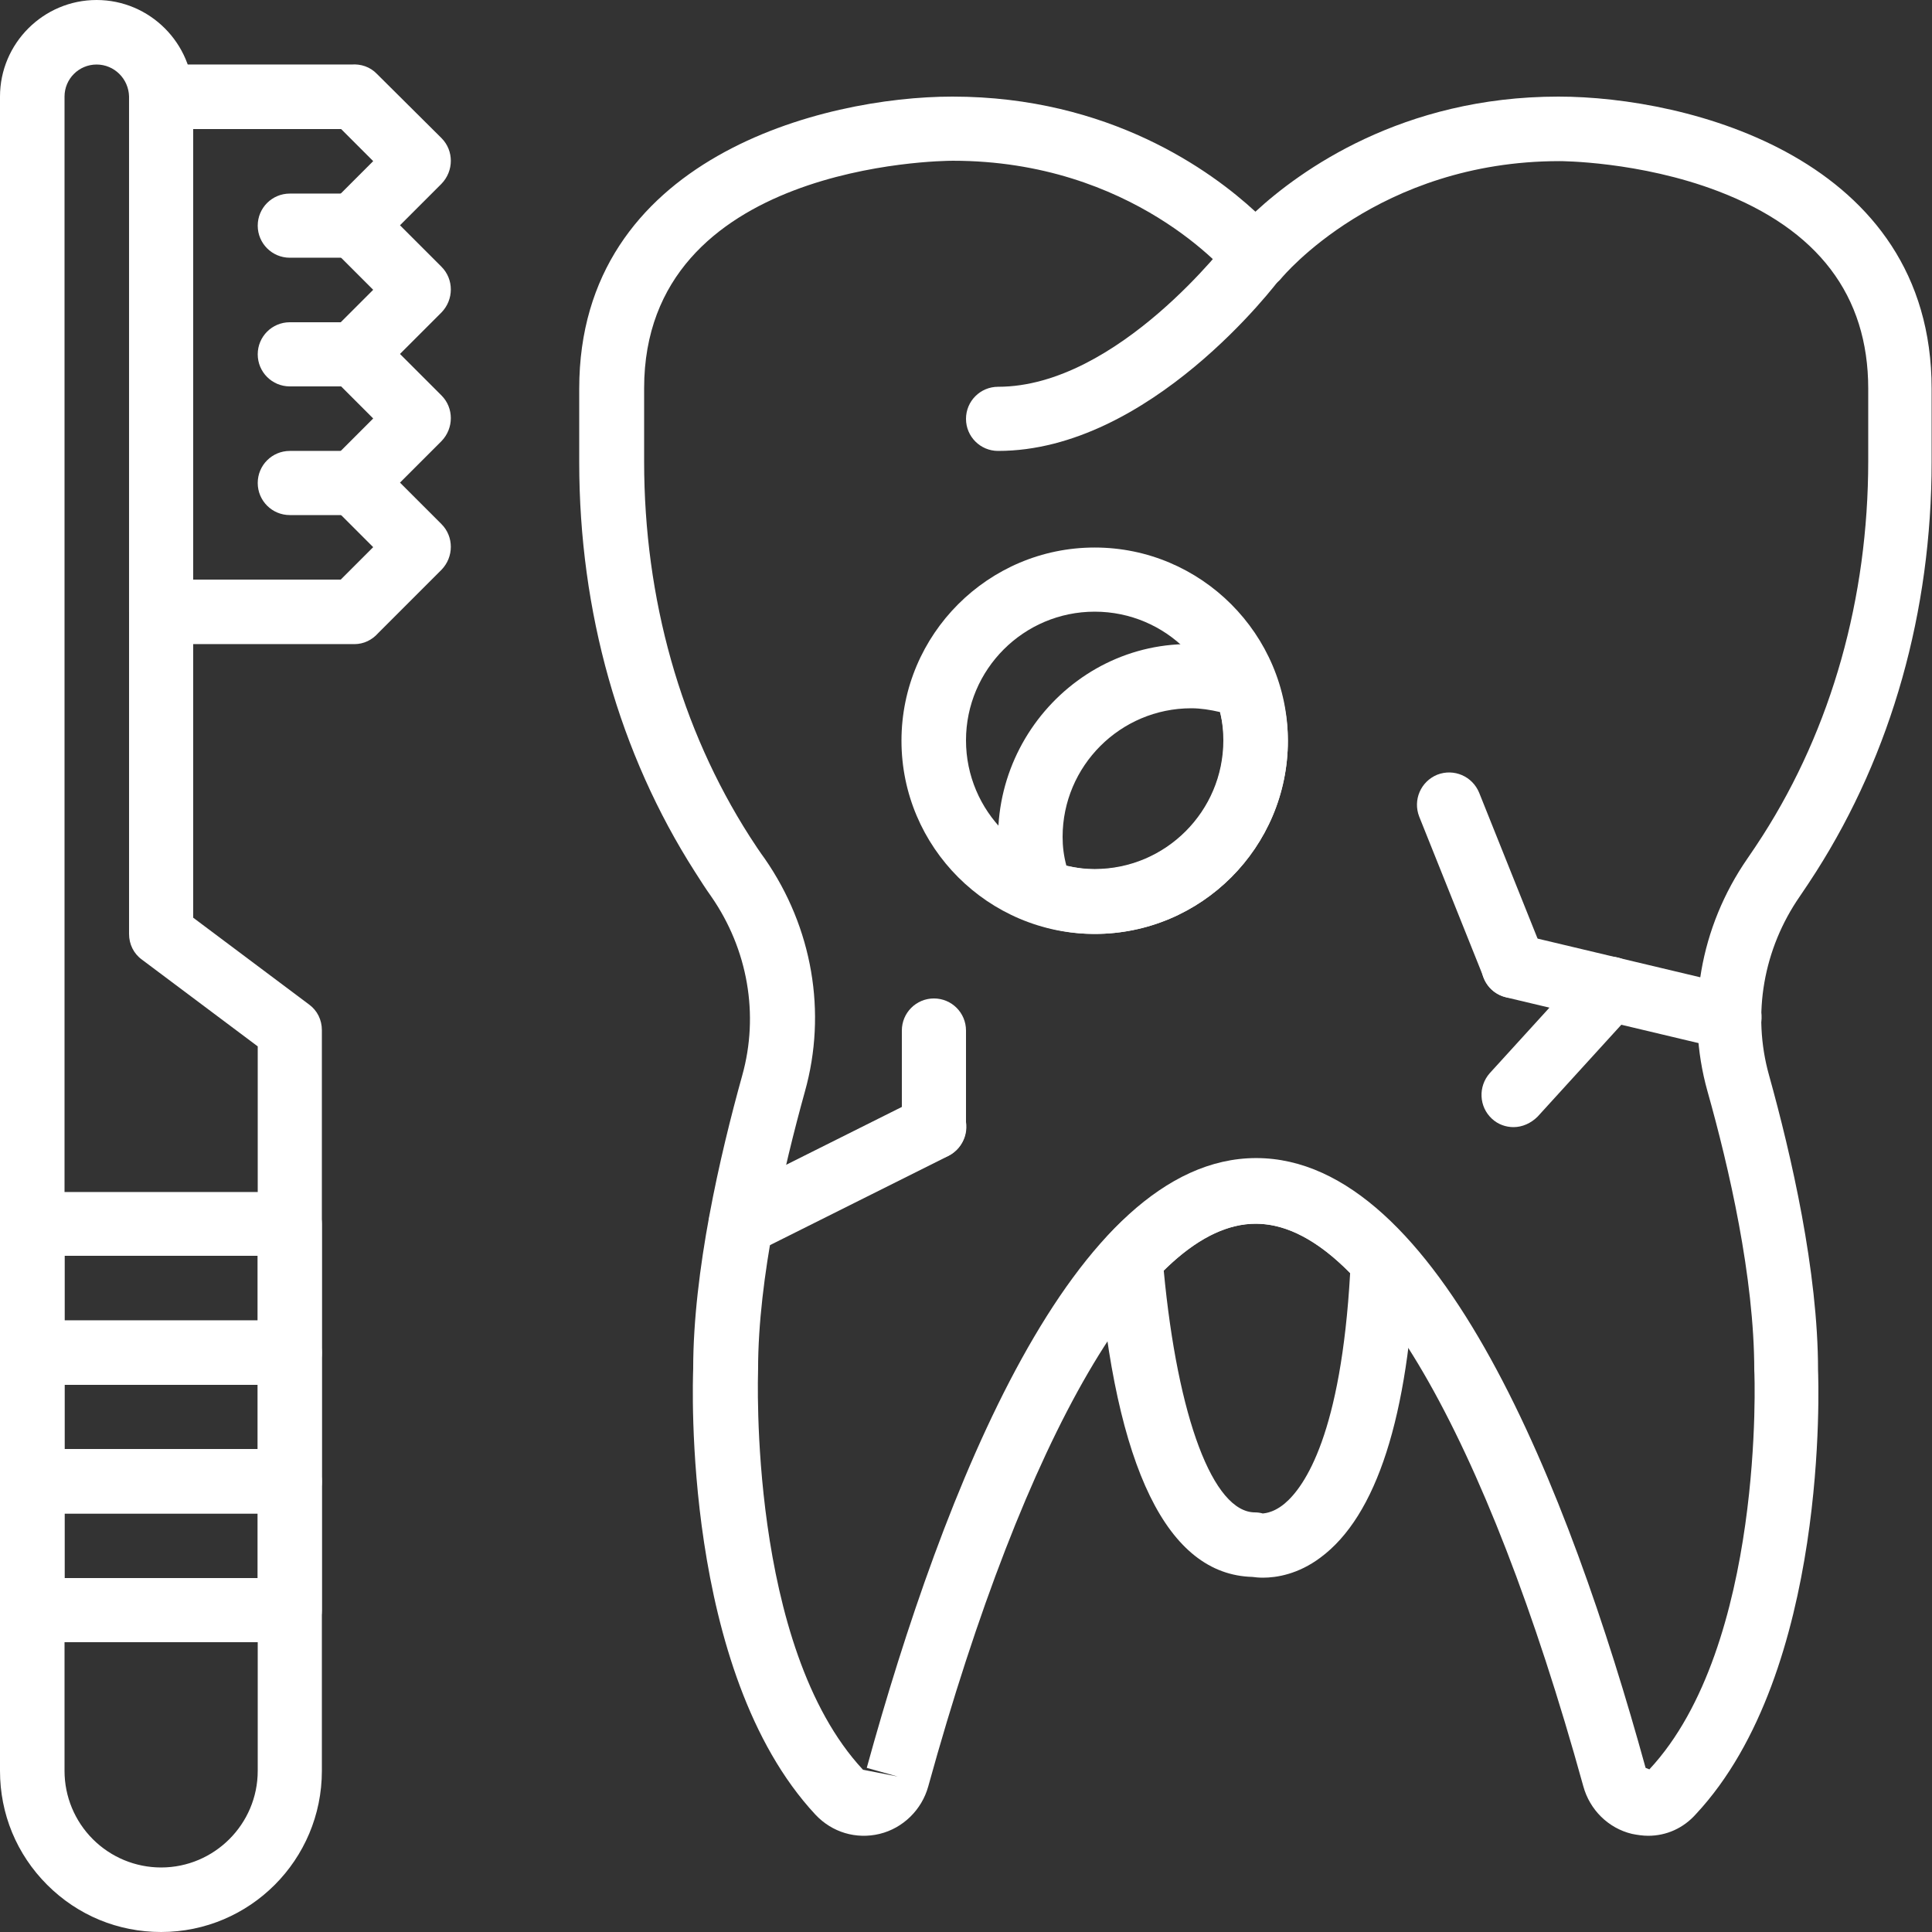 <?xml version="1.0" encoding="UTF-8"?> <!-- Generator: Adobe Illustrator 22.0.1, SVG Export Plug-In . SVG Version: 6.00 Build 0) --> <svg xmlns="http://www.w3.org/2000/svg" xmlns:xlink="http://www.w3.org/1999/xlink" id="Capa_1" x="0px" y="0px" viewBox="0 0 512 512" style="enable-background:new 0 0 512 512;" xml:space="preserve"><rect x="0" y="0" width="512" height="512" fill="#333333" stroke="none"/> <style type="text/css"> .st0{fill:#FFFFFF;} </style> <path class="st0" d="M42.7,512c-11.4,0-22.1-4.4-30.2-12.5S0,480.7,0,469.3V25.6C0,11.5,11.5,0,25.6,0s25.6,11.5,25.6,25.6v217.6 l30.7,23c2.2,1.6,3.4,4.1,3.4,6.8v196.3C85.3,492.9,66.2,512,42.7,512C42.7,512,42.7,512,42.7,512z M25.6,17.1 c-4.7,0-8.5,3.8-8.5,8.5v443.7c0,6.8,2.7,13.3,7.5,18.1c4.8,4.8,11.3,7.5,18.1,7.5h0c14.1,0,25.6-11.5,25.6-25.6v-192l-30.7-23 c-2.2-1.6-3.4-4.1-3.4-6.8V25.6C34.1,20.9,30.3,17.1,25.6,17.1z"></path> <path class="st0" d="M8.5,367c-2.3,0-4.4-0.9-6-2.5c-1.6-1.6-2.5-3.8-2.5-6v-34.1c0-4.7,3.8-8.5,8.5-8.5l68.3,0c2.3,0,4.4,0.9,6,2.5 c1.6,1.6,2.5,3.8,2.5,6v34.1c0,4.7-3.8,8.5-8.5,8.5L8.5,367z M76.8,358.4L76.8,358.4L76.8,358.4z M17.1,332.8v17.1l51.2,0v-17.1 L17.1,332.8z"></path> <path class="st0" d="M8.5,401.1c-2.3,0-4.4-0.9-6-2.5c-1.6-1.6-2.5-3.8-2.5-6v-34.1c0-4.7,3.8-8.5,8.5-8.5l68.3,0 c2.3,0,4.4,0.9,6,2.5c1.6,1.6,2.5,3.8,2.5,6v34.1c0,4.7-3.8,8.5-8.5,8.5L8.5,401.1z M76.8,392.5L76.8,392.5L76.8,392.5z M17.1,366.9 V384l51.2,0v-17.1L17.1,366.9z"></path> <path class="st0" d="M8.5,435.2c-2.3,0-4.4-0.9-6-2.5c-1.6-1.6-2.5-3.8-2.5-6v-34.1c0-4.7,3.8-8.5,8.5-8.5l68.3,0 c2.3,0,4.4,0.9,6,2.5c1.6,1.6,2.5,3.8,2.5,6v34.1c0,4.7-3.8,8.5-8.5,8.5L8.5,435.2z M76.8,426.7L76.8,426.7L76.8,426.7z M17.1,401.1 v17.1l51.2,0v-17.1L17.1,401.1z"></path> <path class="st0" d="M93.9,170.7H42.7c-4.7,0-8.5-3.8-8.5-8.5V25.6c0-4.7,3.8-8.5,8.5-8.5h50.4c2.5-0.2,5,0.6,6.8,2.5L117,36.6 c3.3,3.3,3.3,8.7,0,12.1l-11,11l11,11c3.3,3.3,3.3,8.7,0,12.1l-11,11l11,11c3.3,3.3,3.3,8.7,0,12.1l-11,11l11,11 c3.3,3.3,3.3,8.7,0,12.1l-16.8,16.8C98.6,169.6,96.4,170.7,93.9,170.7z M51.2,153.6h39.1l8.6-8.6l-11-11c-3.3-3.3-3.3-8.7,0-12.1 l11-11l-11-11c-3.3-3.3-3.3-8.7,0-12.1l11-11l-11-11c-3.3-3.3-3.3-8.7,0-12.1l11-11l-8.5-8.5H51.2V153.6z"></path> <path class="st0" d="M93.9,68.3H76.8c-4.7,0-8.5-3.8-8.5-8.5s3.8-8.5,8.5-8.5h17.1c4.7,0,8.5,3.8,8.5,8.5S98.6,68.3,93.9,68.3z"></path> <path class="st0" d="M93.9,102.4H76.8c-4.7,0-8.5-3.8-8.5-8.5s3.8-8.5,8.5-8.5h17.1c4.7,0,8.5,3.8,8.5,8.5S98.6,102.4,93.9,102.4z"></path> <path class="st0" d="M93.9,136.5H76.8c-4.7,0-8.5-3.8-8.5-8.5c0-4.7,3.8-8.5,8.5-8.5h17.1c4.7,0,8.5,3.8,8.5,8.5 C102.4,132.7,98.6,136.5,93.9,136.5z"></path> <path class="st0" d="M264.5,119.5c-4.7,0-8.5-3.8-8.5-8.5s3.8-8.5,8.5-8.5c31.7,0,61.1-38.9,61.4-39.2c2.8-3.8,8.2-4.6,11.9-1.7 c3.8,2.8,4.5,8.2,1.7,11.9C338.2,75.3,304.7,119.5,264.5,119.5z"></path> <path class="st0" d="M458.3,278.1c-0.7,0-1.3-0.1-2-0.2l-57.2-13.6c-4.6-1.1-7.4-5.7-6.3-10.3c1.1-4.6,5.7-7.4,10.3-6.3l57.2,13.6 c4.6,1.1,7.4,5.7,6.3,10.3C465.7,275.4,462.2,278.1,458.3,278.1z"></path> <path class="st0" d="M401.1,264.5c-3.4,0-6.6-2-7.9-5.4l-17.1-42.7c-1.7-4.4,0.4-9.3,4.8-11.1c4.4-1.7,9.3,0.4,11.1,4.8l17.1,42.7 c1.7,4.4-0.4,9.3-4.8,11.1C403.2,264.3,402.1,264.5,401.1,264.5L401.1,264.5z"></path> <path class="st0" d="M401.1,298.7c-2,0-4.1-0.7-5.7-2.2c-3.5-3.2-3.7-8.6-0.6-12.1l25.6-28.1c3.2-3.5,8.6-3.7,12.1-0.6 c3.5,3.2,3.7,8.6,0.6,12.1l-25.6,28.1C405.7,297.7,403.4,298.7,401.1,298.7z"></path> <path class="st0" d="M196.3,332.8c-3.1,0-6.1-1.7-7.6-4.7c-2.1-4.2-0.4-9.3,3.8-11.5l51.2-25.6c4.2-2.1,9.3-0.4,11.5,3.8 c2.1,4.2,0.4,9.3-3.8,11.5l-51.2,25.6C198.9,332.5,197.6,332.8,196.3,332.8L196.3,332.8z"></path> <path class="st0" d="M247.5,307.2c-4.7,0-8.5-3.8-8.5-8.5v-25.6c0-4.7,3.8-8.5,8.5-8.5c4.7,0,8.5,3.8,8.5,8.5v25.6 C256,303.4,252.2,307.2,247.5,307.2z"></path> <path class="st0" d="M436.8,486.5c-1.4,0-2.8-0.2-4.3-0.5c-6.3-1.5-11.2-6.4-12.9-12.6c-25.8-93.3-58.2-149.1-86.8-149.1 c-28.6,0-61,55.7-86.8,149.1c-1.7,6.2-6.7,11.1-12.9,12.6c-6.2,1.5-12.6-0.4-17-5.1c-35.4-38-32.5-114.9-32.4-118.1 c0-25.9,7.1-56.6,13-77.8c4.5-16.1,1.5-33.4-8.2-47.4c-1.5-2.1-2.9-4.3-4.3-6.5c-20.1-31.4-30.7-69-30.7-108.6V103 c0-61.2,64.7-77.4,98.9-77.4c41.6,0,68.6,19.7,80.3,30.5c11.7-10.8,38.8-30.5,80.3-30.5c34.2,0,98.9,16.2,98.9,77.4v19.4 c0,39.6-10.6,77.2-30.6,108.6c-1.4,2.2-2.8,4.3-4.3,6.5c-9.7,14-12.7,31.3-8.2,47.4c5.9,21.2,13,52,13,78.2 c0.1,2.9,3,79.8-32.4,117.7C446.1,484.5,441.6,486.5,436.8,486.5L436.8,486.5z M252.5,42.6c-3.3,0-81.8,0.9-81.8,60.3v19.4 c0,36.4,9.7,70.8,28,99.4c1.3,2,2.6,4,4,5.9c12.6,18.2,16.5,40.7,10.6,61.7c-5.6,20.2-12.4,49.3-12.4,73.6 c0,1.1-2.7,73.4,27.8,106.1l9.2,1.8l-8.2-2.3c20.3-73.7,54.8-161.6,103.2-161.6s82.9,87.9,103.2,161.6l1,0.4 c30.6-32.8,27.9-105,27.8-105.7c0-24.7-6.7-53.8-12.4-74c-5.9-21-2-43.5,10.6-61.7c1.4-2,2.7-4,4-6c18.3-28.6,28-63,28-99.4V103 c0-24.7-13.3-42.2-39.7-52.3c-20.9-8-41.9-8-42.1-8c-48.1,0-73.4,30.7-73.7,31c-3.2,4-10,4-13.3,0C325.2,72.4,300.2,42.6,252.5,42.6 L252.5,42.6z"></path> <path class="st0" d="M334.7,418.1c-1.1,0-2.1-0.1-2.8-0.2c-22.5-0.6-36.3-28.7-40.8-83.6c-0.2-2.4,0.6-4.8,2.2-6.5 c25.5-27.6,54.1-27.3,79.6,0.6c1.5,1.7,2.3,3.9,2.2,6.1c-1.8,40.9-10.3,67.3-25.2,78.3C344,417.2,338.3,418.1,334.7,418.1z M308.4,336.7c3.7,39.1,13.1,64.1,24.2,64.1c0.7,0,1.4,0.1,2.1,0.3c-0.3-0.1,2.3,0.2,5.7-2.6c5.5-4.6,15-18.7,17.4-61.1 C340.9,320.2,325.4,319.9,308.4,336.7L308.4,336.7z"></path> <path class="st0" d="M290.1,247.5c-5.7,0-11.4-1-17.3-3.2c-2.4-0.9-4.3-2.7-5.1-5.1c-2.1-5.8-3.2-11.7-3.2-17.3 c0-33.9,33.2-60.7,68.5-48c2.4,0.9,4.3,2.7,5.1,5.1c2.1,5.8,3.2,11.6,3.2,17.3C341.3,224.5,318.4,247.5,290.1,247.5z M282.6,229.4 c2.6,0.6,5.1,1,7.6,1c18.8,0,34.1-15.3,34.1-34.1c0-2.5-0.3-5-1-7.6c-2.6-0.6-5.1-1-7.6-1c-18.8,0-34.1,15.3-34.1,34.1 C281.6,224.3,281.9,226.8,282.6,229.4z"></path> <path class="st0" d="M290.1,247.5c-28.2,0-51.2-23-51.2-51.2s23-51.2,51.2-51.2c28.2,0,51.2,23,51.2,51.2S318.4,247.5,290.1,247.5z M290.1,162.1c-18.8,0-34.1,15.3-34.1,34.1s15.3,34.1,34.1,34.1c18.8,0,34.1-15.3,34.1-34.1S309,162.1,290.1,162.1z"></path> </svg> 